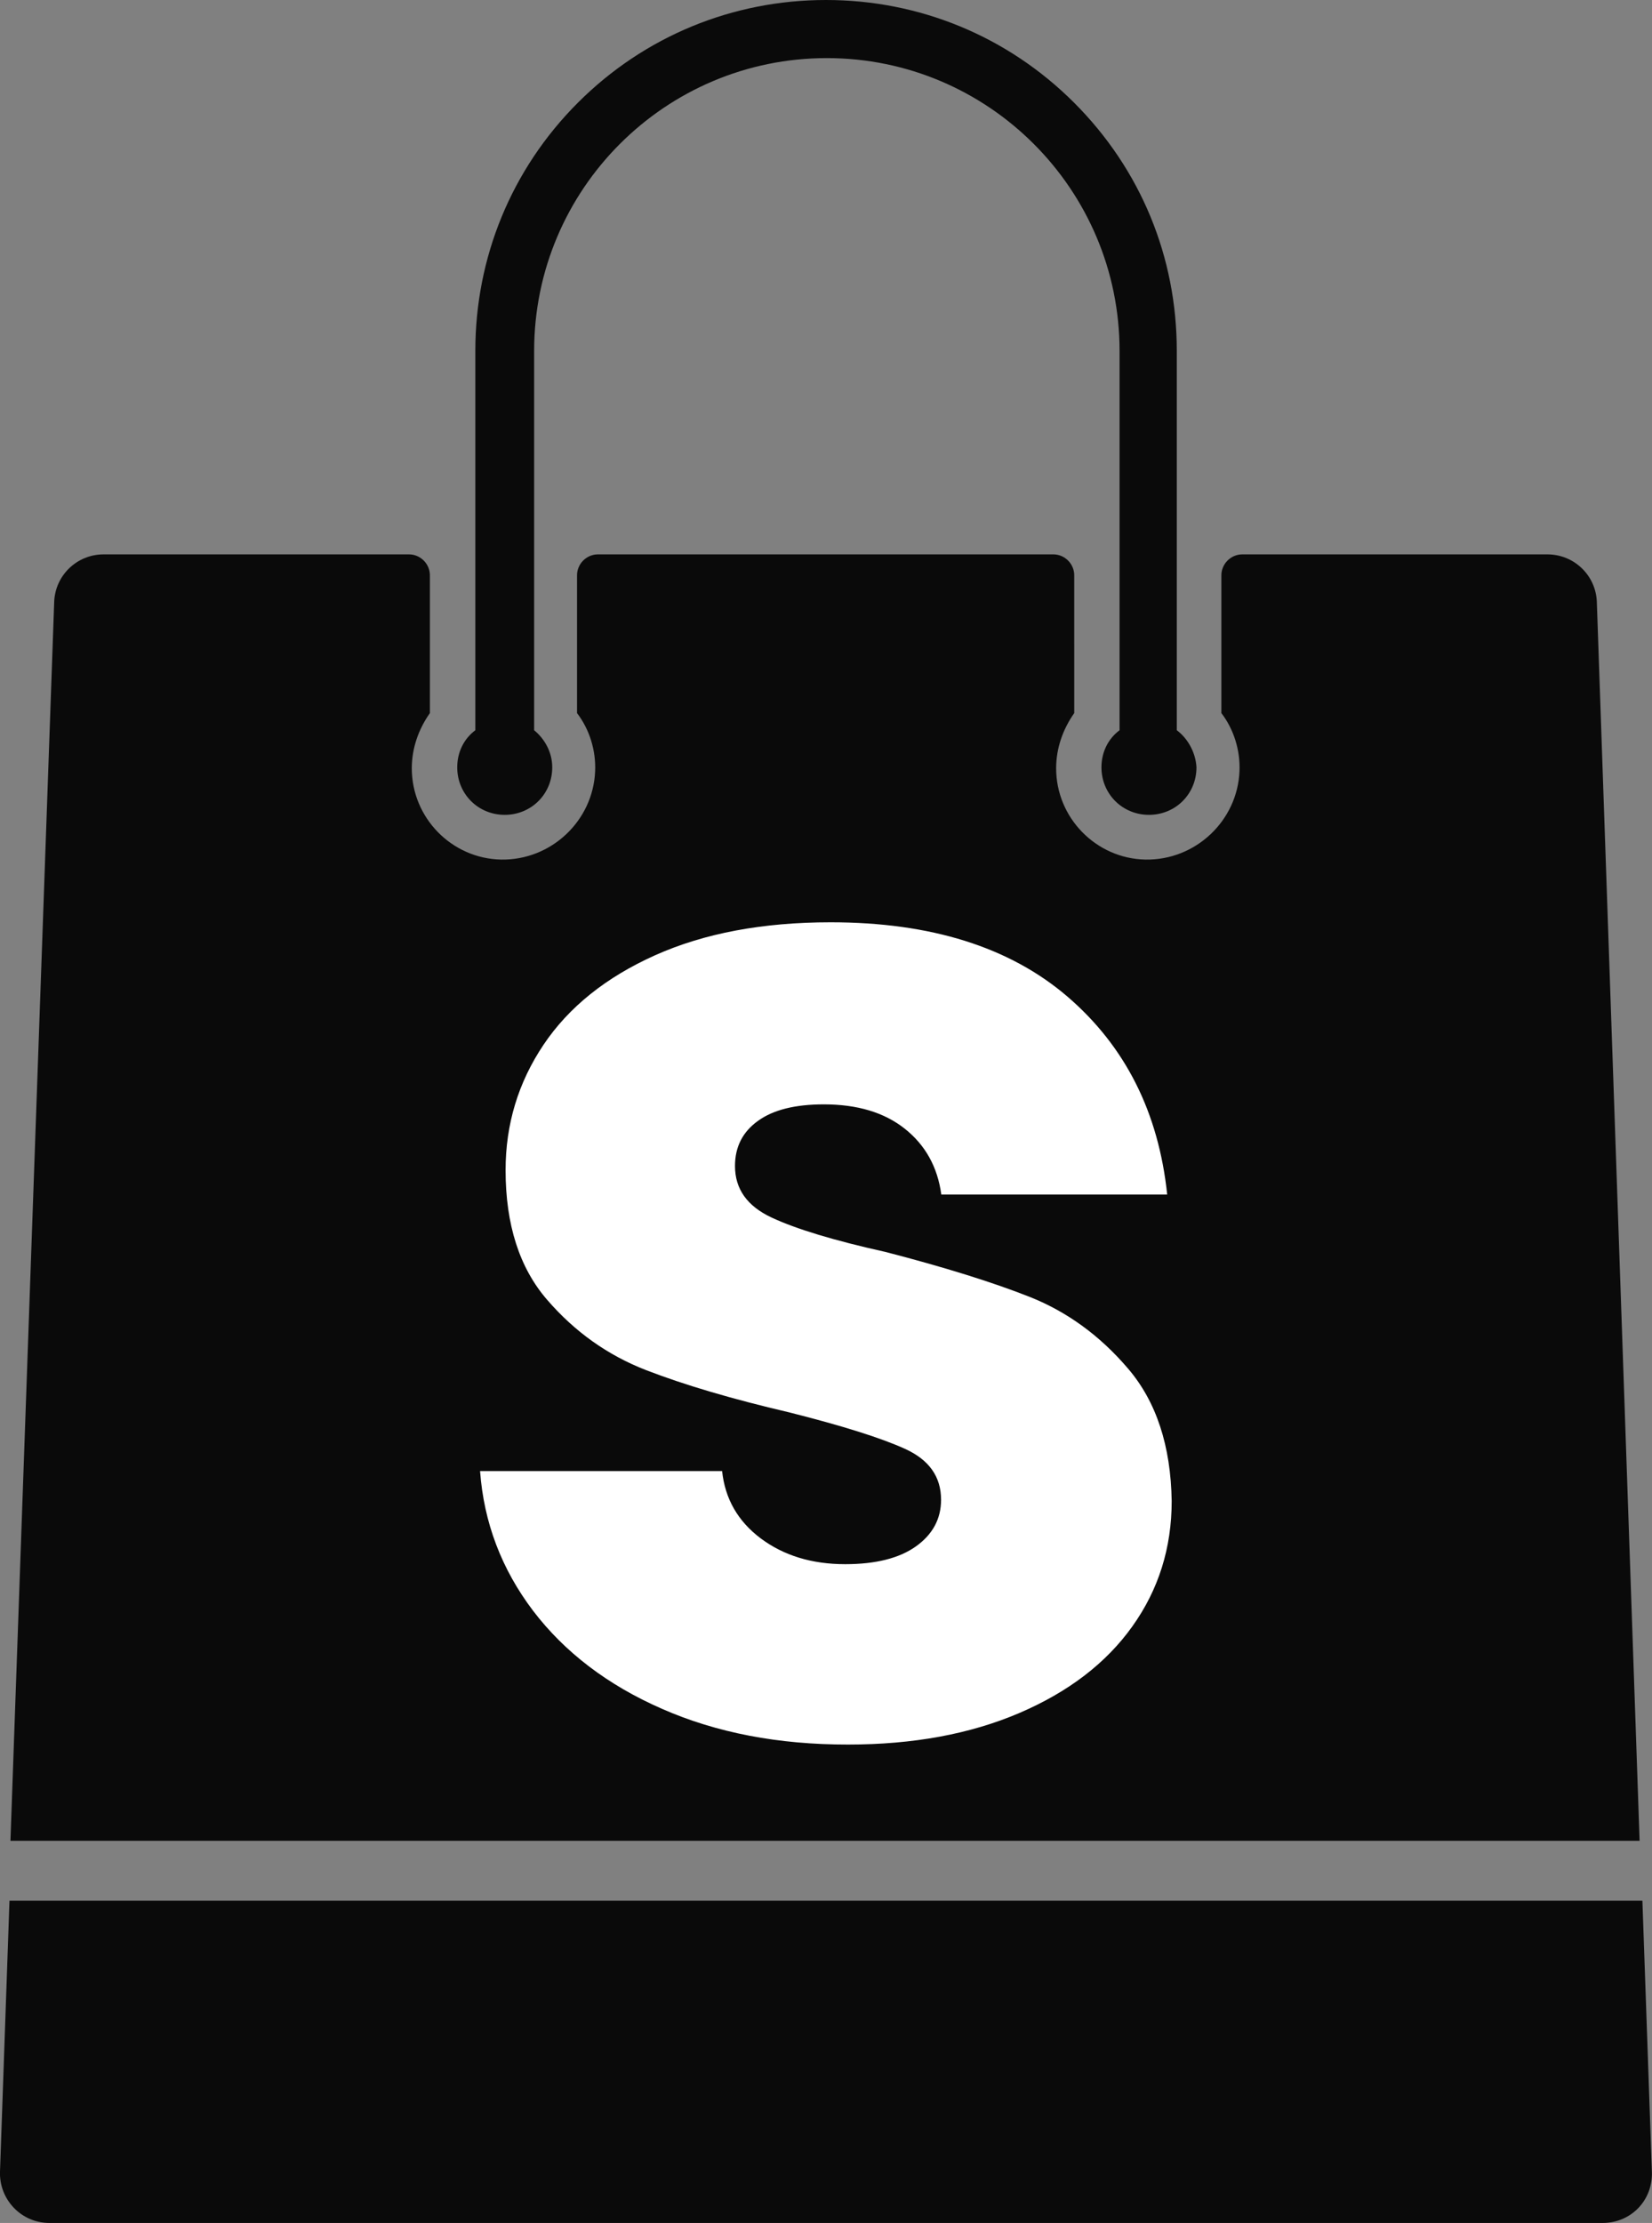 <?xml version="1.0" encoding="utf-8"?>
<!-- Generator: Adobe Illustrator 28.2.0, SVG Export Plug-In . SVG Version: 6.00 Build 0)  -->
<svg version="1.1" id="Layer_1" xmlns="http://www.w3.org/2000/svg" xmlns:xlink="http://www.w3.org/1999/xlink" x="0px" y="0px"
	 viewBox="0 0 1359.6 1828.9" style="enable-background:new 0 0 1359.6 1828.9;" xml:space="preserve">
<rect x="0" y="0" width="1359.6" height="1828.9" fill="#808080" stroke="none"/>
<style type="text/css">
	.st0{fill:#0A0A0A;}
	.st1{fill:#FFFFFF;}
</style>
<g>
	<g id="Layer_3_00000067952827514099559770000003013351538126532776_">
		<g>
			<path class="st0" d="M1318.9,1828.9H40.7c-23.5,0-41.5-19.6-40.7-42.2l7.8-222.9h1343.9l7.8,222.9
				C1360.4,1810.2,1342.4,1828.9,1318.9,1828.9z"/>
			<path class="st0" d="M968.5,600.8V288.7c0-77.4-29.7-149.4-84.5-204.2S756.5,0,679.8,0S530.4,29.7,475.6,84.5
				S391.2,212,391.2,288.7v312.1c-9.4,7-14.9,18-14.9,30.5c0,21.9,17.2,39.1,39.1,39.1s39.1-17.2,39.1-39.1
				c0-12.5-6.3-23.5-14.9-30.5V288.7c0-133,108-240.9,240.9-240.9s240.9,108,240.9,240.9v312.1c-9.4,7-14.9,18-14.9,30.5
				c0,21.9,17.2,39.1,39.1,39.1s39.1-17.2,39.1-39.1C984.1,619.6,977.9,607.8,968.5,600.8z"/>
			<path class="st0" d="M1314.2,495.2c-0.8-21.9-18.8-39.1-40.7-39.1h-251.1c-9.4,0-17.2,7.8-17.2,17.2v113.4
				c10.2,13.3,15.6,30.5,14.9,47.7c-1.6,40.7-36,73.5-77.4,72.8c-40.7-0.8-73.5-34.4-73.5-75.1c0-16.4,5.5-32.1,14.9-45.4V473.3
				c0-9.4-7.8-17.2-17.2-17.2H492.1c-9.4,0-17.2,7.8-17.2,17.2v113.4c10.2,13.3,15.6,30.5,14.9,47.7c-1.6,40.7-36,73.5-77.4,72.8
				c-40.7-0.8-73.5-34.4-73.5-75.1c0-16.4,5.5-32.1,14.9-45.4V473.3c0-9.4-7.8-17.2-17.2-17.2H85.3c-21.9,0-39.9,17.2-40.7,39.1
				l-36,1019.3h1340.8L1314.2,495.2z"/>
		</g>
	</g>
</g>
<g>
	<path class="st1" d="M544.8,1405.9c-44.8-19.6-80.1-46.6-106.1-80.7c-25.9-34.2-40.5-72.5-43.6-114.9h199.2
		c2.4,22.8,13,41.3,31.8,55.4c18.9,14.1,42,21.2,69.5,21.2c25.1,0,44.6-4.9,58.3-14.7c13.7-9.8,20.6-22.6,20.6-38.3
		c0-18.9-9.8-32.8-29.5-41.8c-19.7-9-51.5-19-95.5-30.1c-47.1-11-86.4-22.6-117.9-34.8c-31.4-12.2-58.5-31.4-81.3-57.8
		c-22.8-26.3-34.2-61.9-34.2-106.7c0-37.7,10.4-72.1,31.2-103.1c20.8-31,51.5-55.6,91.9-73.7c40.5-18.1,88.6-27.1,144.4-27.1
		c82.5,0,147.5,20.4,195.1,61.3c47.5,40.9,74.8,95.1,81.9,162.7H774.7c-3.1-22.8-13.2-40.8-30.1-54.2c-16.9-13.4-39.1-20-66.6-20
		c-23.6,0-41.7,4.5-54.2,13.6c-12.6,9-18.9,21.4-18.9,37.1c0,18.9,10,33,30.1,42.4s51.3,18.9,93.7,28.3c48.7,12.6,88.4,25,119,37.1
		c30.6,12.2,57.6,31.8,80.7,58.9c23.2,27.1,35.2,63.5,35.9,109c0,38.5-10.8,72.9-32.4,103.1c-21.6,30.3-52.7,54-93.1,71.3
		c-40.5,17.3-87.4,25.9-140.8,25.9C640.7,1435.4,589.6,1425.6,544.8,1405.9z"/>
</g>
</svg>
